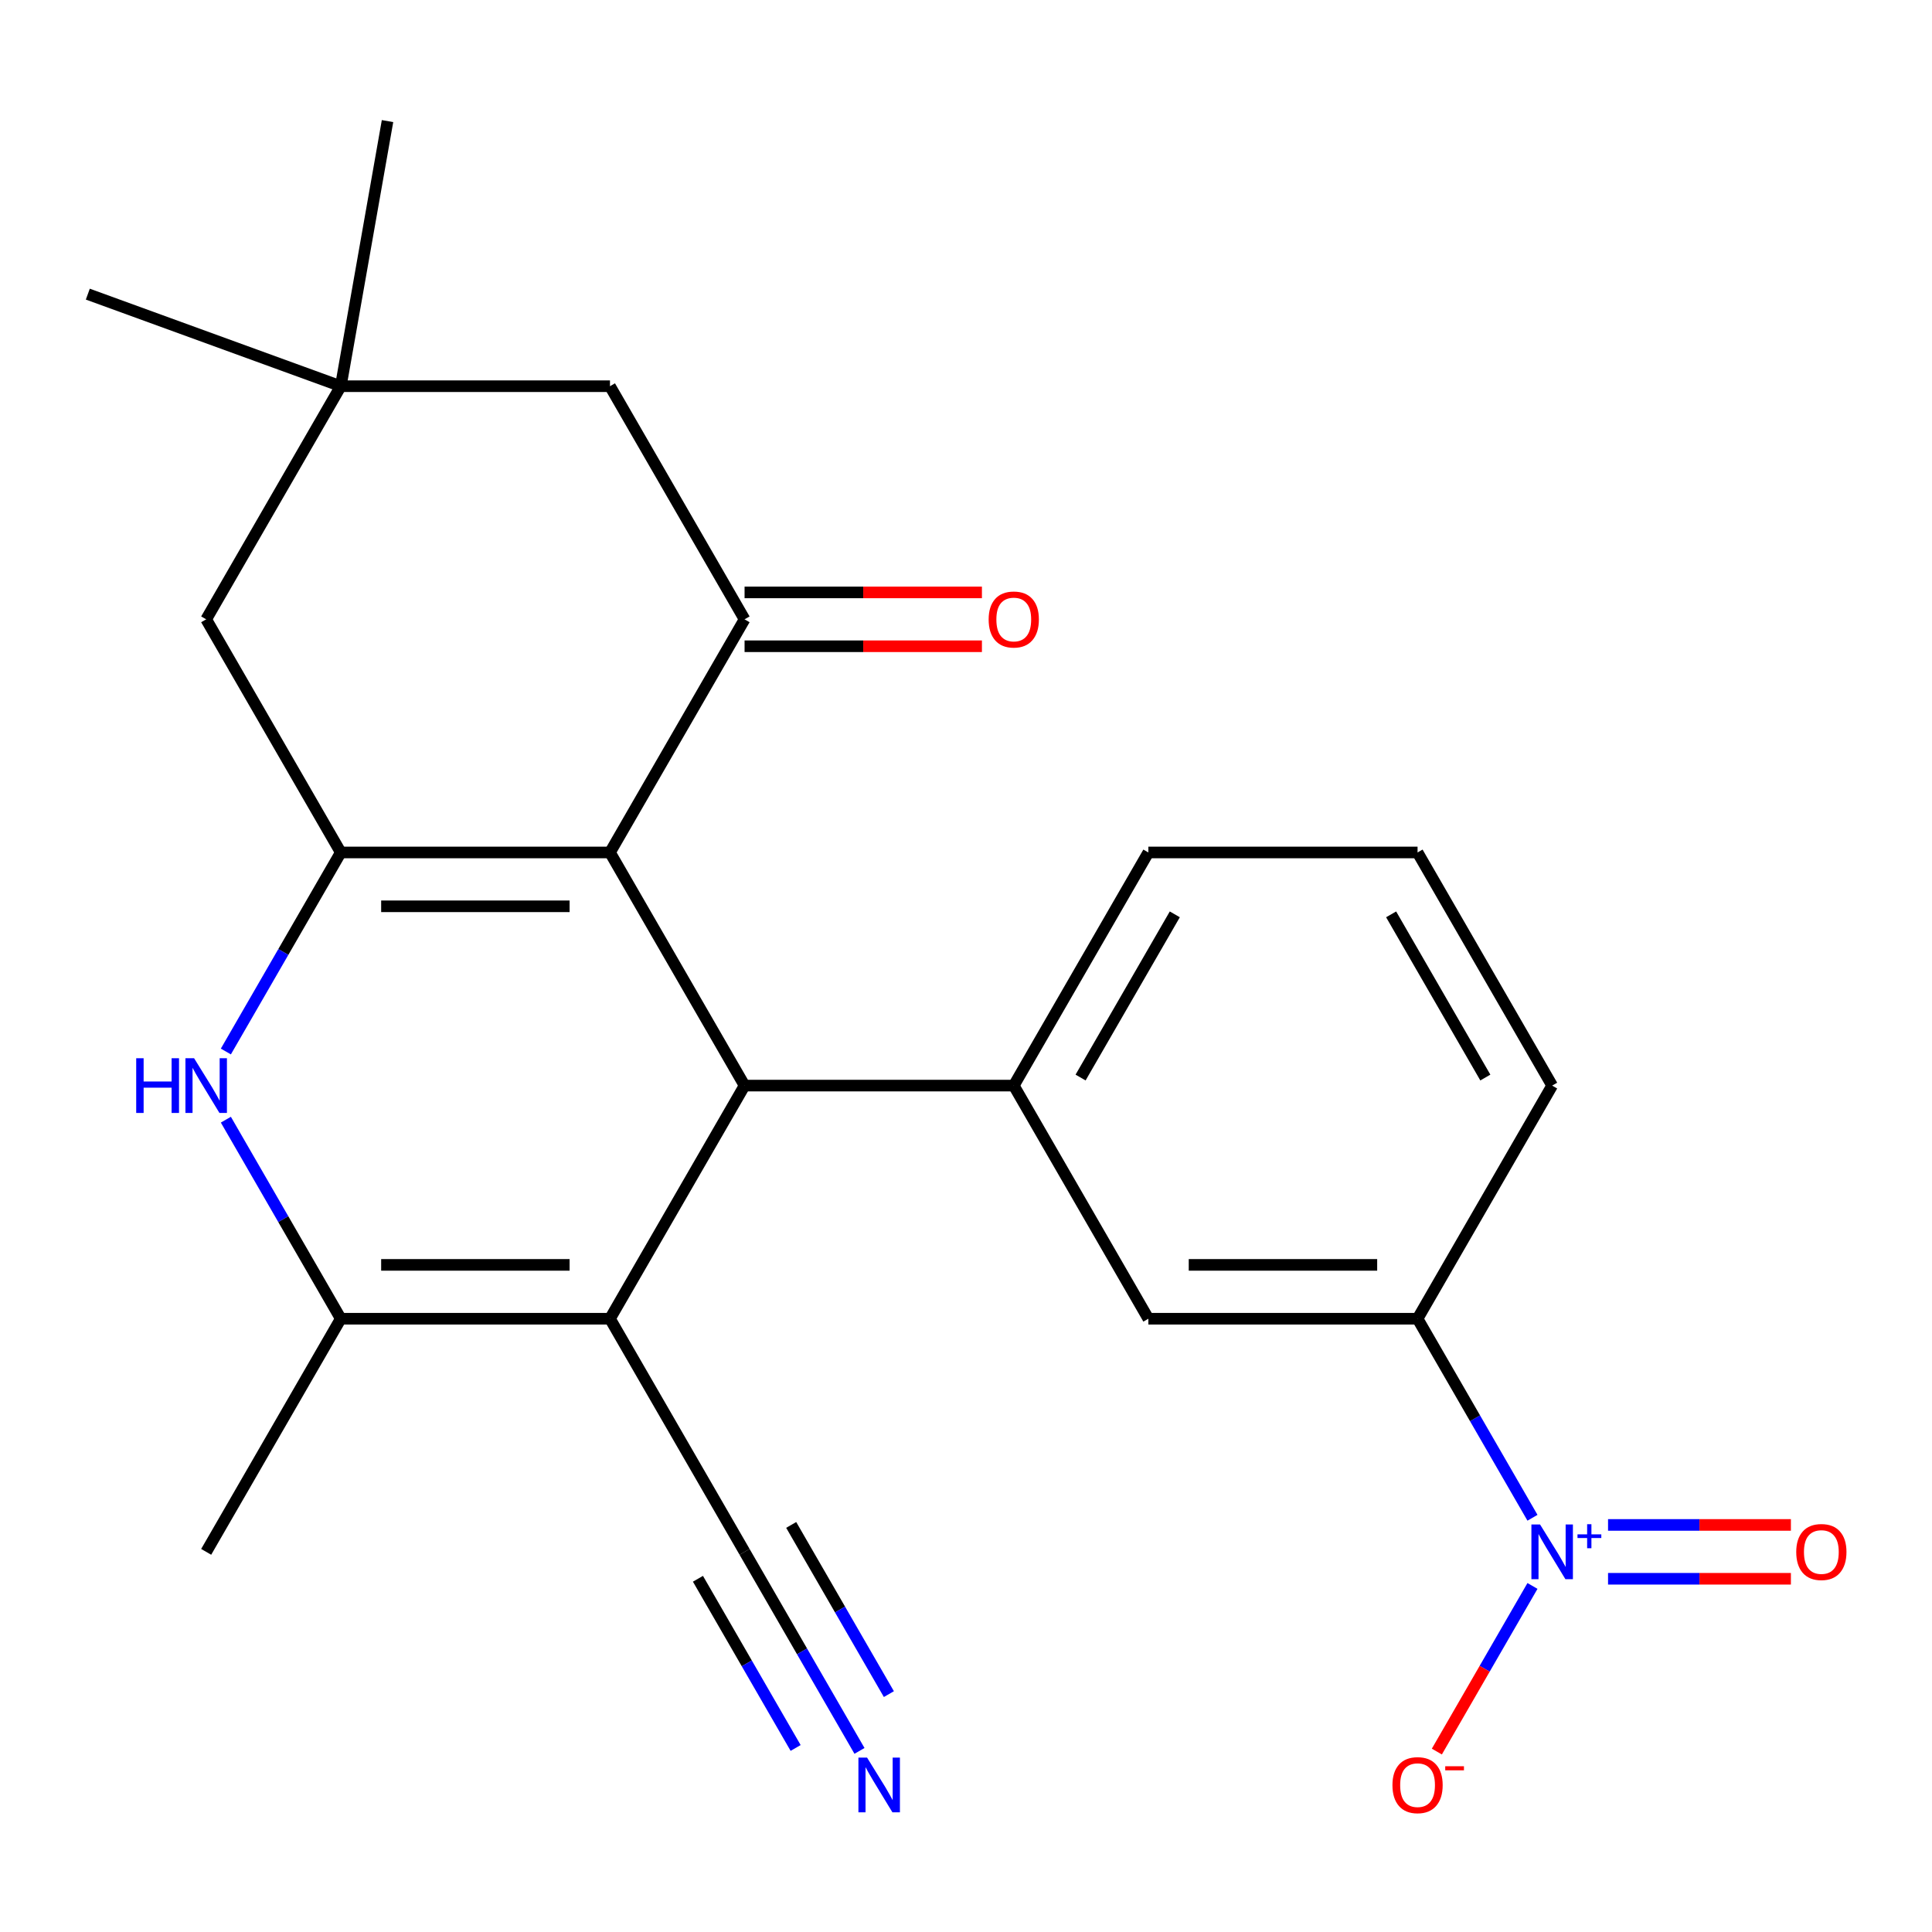<?xml version='1.0' encoding='iso-8859-1'?>
<svg version='1.1' baseProfile='full'
              xmlns='http://www.w3.org/2000/svg'
                      xmlns:rdkit='http://www.rdkit.org/xml'
                      xmlns:xlink='http://www.w3.org/1999/xlink'
                  xml:space='preserve'
width='1000px' height='1000px' viewBox='0 0 1000 1000'>
<!-- END OF HEADER -->
<rect style='opacity:1.0;fill:#FFFFFF;stroke:none' width='1000' height='1000' x='0' y='0'> </rect>
<path class='bond-0' d='M 315.722,441.233 L 176.387,441.233' style='fill:none;fill-rule:evenodd;stroke:#000000;stroke-width:6px;stroke-linecap:butt;stroke-linejoin:miter;stroke-opacity:1' />
<path class='bond-0' d='M 294.821,469.1 L 197.287,469.1' style='fill:none;fill-rule:evenodd;stroke:#000000;stroke-width:6px;stroke-linecap:butt;stroke-linejoin:miter;stroke-opacity:1' />
<path class='bond-1' d='M 315.722,441.233 L 385.389,561.901' style='fill:none;fill-rule:evenodd;stroke:#000000;stroke-width:6px;stroke-linecap:butt;stroke-linejoin:miter;stroke-opacity:1' />
<path class='bond-6' d='M 315.722,441.233 L 385.389,320.566' style='fill:none;fill-rule:evenodd;stroke:#000000;stroke-width:6px;stroke-linecap:butt;stroke-linejoin:miter;stroke-opacity:1' />
<path class='bond-3' d='M 176.387,441.233 L 146.646,492.746' style='fill:none;fill-rule:evenodd;stroke:#000000;stroke-width:6px;stroke-linecap:butt;stroke-linejoin:miter;stroke-opacity:1' />
<path class='bond-3' d='M 146.646,492.746 L 116.906,544.258' style='fill:none;fill-rule:evenodd;stroke:#0000FF;stroke-width:6px;stroke-linecap:butt;stroke-linejoin:miter;stroke-opacity:1' />
<path class='bond-12' d='M 176.387,441.233 L 106.719,320.566' style='fill:none;fill-rule:evenodd;stroke:#000000;stroke-width:6px;stroke-linecap:butt;stroke-linejoin:miter;stroke-opacity:1' />
<path class='bond-2' d='M 385.389,561.901 L 315.722,682.569' style='fill:none;fill-rule:evenodd;stroke:#000000;stroke-width:6px;stroke-linecap:butt;stroke-linejoin:miter;stroke-opacity:1' />
<path class='bond-7' d='M 385.389,561.901 L 524.724,561.901' style='fill:none;fill-rule:evenodd;stroke:#000000;stroke-width:6px;stroke-linecap:butt;stroke-linejoin:miter;stroke-opacity:1' />
<path class='bond-5' d='M 315.722,682.569 L 176.387,682.569' style='fill:none;fill-rule:evenodd;stroke:#000000;stroke-width:6px;stroke-linecap:butt;stroke-linejoin:miter;stroke-opacity:1' />
<path class='bond-5' d='M 294.821,654.702 L 197.287,654.702' style='fill:none;fill-rule:evenodd;stroke:#000000;stroke-width:6px;stroke-linecap:butt;stroke-linejoin:miter;stroke-opacity:1' />
<path class='bond-8' d='M 315.722,682.569 L 385.389,803.236' style='fill:none;fill-rule:evenodd;stroke:#000000;stroke-width:6px;stroke-linecap:butt;stroke-linejoin:miter;stroke-opacity:1' />
<path class='bond-25' d='M 116.906,579.545 L 146.646,631.057' style='fill:none;fill-rule:evenodd;stroke:#0000FF;stroke-width:6px;stroke-linecap:butt;stroke-linejoin:miter;stroke-opacity:1' />
<path class='bond-25' d='M 146.646,631.057 L 176.387,682.569' style='fill:none;fill-rule:evenodd;stroke:#000000;stroke-width:6px;stroke-linecap:butt;stroke-linejoin:miter;stroke-opacity:1' />
<path class='bond-4' d='M 793.208,785.593 L 763.467,734.081' style='fill:none;fill-rule:evenodd;stroke:#0000FF;stroke-width:6px;stroke-linecap:butt;stroke-linejoin:miter;stroke-opacity:1' />
<path class='bond-4' d='M 763.467,734.081 L 733.727,682.569' style='fill:none;fill-rule:evenodd;stroke:#000000;stroke-width:6px;stroke-linecap:butt;stroke-linejoin:miter;stroke-opacity:1' />
<path class='bond-15' d='M 793.208,820.88 L 768.46,863.745' style='fill:none;fill-rule:evenodd;stroke:#0000FF;stroke-width:6px;stroke-linecap:butt;stroke-linejoin:miter;stroke-opacity:1' />
<path class='bond-15' d='M 768.46,863.745 L 743.711,906.61' style='fill:none;fill-rule:evenodd;stroke:#FF0000;stroke-width:6px;stroke-linecap:butt;stroke-linejoin:miter;stroke-opacity:1' />
<path class='bond-16' d='M 832.322,817.17 L 879.646,817.17' style='fill:none;fill-rule:evenodd;stroke:#0000FF;stroke-width:6px;stroke-linecap:butt;stroke-linejoin:miter;stroke-opacity:1' />
<path class='bond-16' d='M 879.646,817.17 L 926.969,817.17' style='fill:none;fill-rule:evenodd;stroke:#FF0000;stroke-width:6px;stroke-linecap:butt;stroke-linejoin:miter;stroke-opacity:1' />
<path class='bond-16' d='M 832.322,789.303 L 879.646,789.303' style='fill:none;fill-rule:evenodd;stroke:#0000FF;stroke-width:6px;stroke-linecap:butt;stroke-linejoin:miter;stroke-opacity:1' />
<path class='bond-16' d='M 879.646,789.303 L 926.969,789.303' style='fill:none;fill-rule:evenodd;stroke:#FF0000;stroke-width:6px;stroke-linecap:butt;stroke-linejoin:miter;stroke-opacity:1' />
<path class='bond-18' d='M 176.387,682.569 L 106.719,803.236' style='fill:none;fill-rule:evenodd;stroke:#000000;stroke-width:6px;stroke-linecap:butt;stroke-linejoin:miter;stroke-opacity:1' />
<path class='bond-14' d='M 385.389,320.566 L 315.722,199.898' style='fill:none;fill-rule:evenodd;stroke:#000000;stroke-width:6px;stroke-linecap:butt;stroke-linejoin:miter;stroke-opacity:1' />
<path class='bond-17' d='M 385.389,334.499 L 446.815,334.499' style='fill:none;fill-rule:evenodd;stroke:#000000;stroke-width:6px;stroke-linecap:butt;stroke-linejoin:miter;stroke-opacity:1' />
<path class='bond-17' d='M 446.815,334.499 L 508.241,334.499' style='fill:none;fill-rule:evenodd;stroke:#FF0000;stroke-width:6px;stroke-linecap:butt;stroke-linejoin:miter;stroke-opacity:1' />
<path class='bond-17' d='M 385.389,306.632 L 446.815,306.632' style='fill:none;fill-rule:evenodd;stroke:#000000;stroke-width:6px;stroke-linecap:butt;stroke-linejoin:miter;stroke-opacity:1' />
<path class='bond-17' d='M 446.815,306.632 L 508.241,306.632' style='fill:none;fill-rule:evenodd;stroke:#FF0000;stroke-width:6px;stroke-linecap:butt;stroke-linejoin:miter;stroke-opacity:1' />
<path class='bond-11' d='M 524.724,561.901 L 594.392,682.569' style='fill:none;fill-rule:evenodd;stroke:#000000;stroke-width:6px;stroke-linecap:butt;stroke-linejoin:miter;stroke-opacity:1' />
<path class='bond-19' d='M 524.724,561.901 L 594.392,441.233' style='fill:none;fill-rule:evenodd;stroke:#000000;stroke-width:6px;stroke-linecap:butt;stroke-linejoin:miter;stroke-opacity:1' />
<path class='bond-19' d='M 559.308,557.734 L 608.075,473.267' style='fill:none;fill-rule:evenodd;stroke:#000000;stroke-width:6px;stroke-linecap:butt;stroke-linejoin:miter;stroke-opacity:1' />
<path class='bond-10' d='M 385.389,803.236 L 415.13,854.749' style='fill:none;fill-rule:evenodd;stroke:#000000;stroke-width:6px;stroke-linecap:butt;stroke-linejoin:miter;stroke-opacity:1' />
<path class='bond-10' d='M 415.13,854.749 L 444.87,906.261' style='fill:none;fill-rule:evenodd;stroke:#0000FF;stroke-width:6px;stroke-linecap:butt;stroke-linejoin:miter;stroke-opacity:1' />
<path class='bond-10' d='M 361.256,817.17 L 386.535,860.955' style='fill:none;fill-rule:evenodd;stroke:#000000;stroke-width:6px;stroke-linecap:butt;stroke-linejoin:miter;stroke-opacity:1' />
<path class='bond-10' d='M 386.535,860.955 L 411.815,904.741' style='fill:none;fill-rule:evenodd;stroke:#0000FF;stroke-width:6px;stroke-linecap:butt;stroke-linejoin:miter;stroke-opacity:1' />
<path class='bond-10' d='M 409.523,789.303 L 434.802,833.088' style='fill:none;fill-rule:evenodd;stroke:#000000;stroke-width:6px;stroke-linecap:butt;stroke-linejoin:miter;stroke-opacity:1' />
<path class='bond-10' d='M 434.802,833.088 L 460.082,876.874' style='fill:none;fill-rule:evenodd;stroke:#0000FF;stroke-width:6px;stroke-linecap:butt;stroke-linejoin:miter;stroke-opacity:1' />
<path class='bond-9' d='M 733.727,682.569 L 594.392,682.569' style='fill:none;fill-rule:evenodd;stroke:#000000;stroke-width:6px;stroke-linecap:butt;stroke-linejoin:miter;stroke-opacity:1' />
<path class='bond-9' d='M 712.826,654.702 L 615.292,654.702' style='fill:none;fill-rule:evenodd;stroke:#000000;stroke-width:6px;stroke-linecap:butt;stroke-linejoin:miter;stroke-opacity:1' />
<path class='bond-26' d='M 733.727,682.569 L 803.394,561.901' style='fill:none;fill-rule:evenodd;stroke:#000000;stroke-width:6px;stroke-linecap:butt;stroke-linejoin:miter;stroke-opacity:1' />
<path class='bond-24' d='M 106.719,320.566 L 176.387,199.898' style='fill:none;fill-rule:evenodd;stroke:#000000;stroke-width:6px;stroke-linecap:butt;stroke-linejoin:miter;stroke-opacity:1' />
<path class='bond-13' d='M 176.387,199.898 L 315.722,199.898' style='fill:none;fill-rule:evenodd;stroke:#000000;stroke-width:6px;stroke-linecap:butt;stroke-linejoin:miter;stroke-opacity:1' />
<path class='bond-22' d='M 176.387,199.898 L 45.455,152.243' style='fill:none;fill-rule:evenodd;stroke:#000000;stroke-width:6px;stroke-linecap:butt;stroke-linejoin:miter;stroke-opacity:1' />
<path class='bond-23' d='M 176.387,199.898 L 200.582,62.68' style='fill:none;fill-rule:evenodd;stroke:#000000;stroke-width:6px;stroke-linecap:butt;stroke-linejoin:miter;stroke-opacity:1' />
<path class='bond-21' d='M 594.392,441.233 L 733.727,441.233' style='fill:none;fill-rule:evenodd;stroke:#000000;stroke-width:6px;stroke-linecap:butt;stroke-linejoin:miter;stroke-opacity:1' />
<path class='bond-20' d='M 803.394,561.901 L 733.727,441.233' style='fill:none;fill-rule:evenodd;stroke:#000000;stroke-width:6px;stroke-linecap:butt;stroke-linejoin:miter;stroke-opacity:1' />
<path class='bond-20' d='M 768.811,557.734 L 720.043,473.267' style='fill:none;fill-rule:evenodd;stroke:#000000;stroke-width:6px;stroke-linecap:butt;stroke-linejoin:miter;stroke-opacity:1' />
<path  class='atom-4' d='M 70.499 547.741
L 74.339 547.741
L 74.339 559.781
L 88.819 559.781
L 88.819 547.741
L 92.659 547.741
L 92.659 576.061
L 88.819 576.061
L 88.819 562.981
L 74.339 562.981
L 74.339 576.061
L 70.499 576.061
L 70.499 547.741
' fill='#0000FF'/>
<path  class='atom-4' d='M 100.459 547.741
L 109.739 562.741
Q 110.659 564.221, 112.139 566.901
Q 113.619 569.581, 113.699 569.741
L 113.699 547.741
L 117.459 547.741
L 117.459 576.061
L 113.579 576.061
L 103.619 559.661
Q 102.459 557.741, 101.219 555.541
Q 100.019 553.341, 99.659 552.661
L 99.659 576.061
L 95.979 576.061
L 95.979 547.741
L 100.459 547.741
' fill='#0000FF'/>
<path  class='atom-5' d='M 797.134 789.076
L 806.414 804.076
Q 807.334 805.556, 808.814 808.236
Q 810.294 810.916, 810.374 811.076
L 810.374 789.076
L 814.134 789.076
L 814.134 817.396
L 810.254 817.396
L 800.294 800.996
Q 799.134 799.076, 797.894 796.876
Q 796.694 794.676, 796.334 793.996
L 796.334 817.396
L 792.654 817.396
L 792.654 789.076
L 797.134 789.076
' fill='#0000FF'/>
<path  class='atom-5' d='M 816.51 794.181
L 821.5 794.181
L 821.5 788.928
L 823.717 788.928
L 823.717 794.181
L 828.839 794.181
L 828.839 796.082
L 823.717 796.082
L 823.717 801.362
L 821.5 801.362
L 821.5 796.082
L 816.51 796.082
L 816.51 794.181
' fill='#0000FF'/>
<path  class='atom-11' d='M 448.797 909.744
L 458.077 924.744
Q 458.997 926.224, 460.477 928.904
Q 461.957 931.584, 462.037 931.744
L 462.037 909.744
L 465.797 909.744
L 465.797 938.064
L 461.917 938.064
L 451.957 921.664
Q 450.797 919.744, 449.557 917.544
Q 448.357 915.344, 447.997 914.664
L 447.997 938.064
L 444.317 938.064
L 444.317 909.744
L 448.797 909.744
' fill='#0000FF'/>
<path  class='atom-16' d='M 720.727 923.984
Q 720.727 917.184, 724.087 913.384
Q 727.447 909.584, 733.727 909.584
Q 740.007 909.584, 743.367 913.384
Q 746.727 917.184, 746.727 923.984
Q 746.727 930.864, 743.327 934.784
Q 739.927 938.664, 733.727 938.664
Q 727.487 938.664, 724.087 934.784
Q 720.727 930.904, 720.727 923.984
M 733.727 935.464
Q 738.047 935.464, 740.367 932.584
Q 742.727 929.664, 742.727 923.984
Q 742.727 918.424, 740.367 915.624
Q 738.047 912.784, 733.727 912.784
Q 729.407 912.784, 727.047 915.584
Q 724.727 918.384, 724.727 923.984
Q 724.727 929.704, 727.047 932.584
Q 729.407 935.464, 733.727 935.464
' fill='#FF0000'/>
<path  class='atom-16' d='M 748.047 914.207
L 757.736 914.207
L 757.736 916.319
L 748.047 916.319
L 748.047 914.207
' fill='#FF0000'/>
<path  class='atom-17' d='M 929.729 803.316
Q 929.729 796.516, 933.089 792.716
Q 936.449 788.916, 942.729 788.916
Q 949.009 788.916, 952.369 792.716
Q 955.729 796.516, 955.729 803.316
Q 955.729 810.196, 952.329 814.116
Q 948.929 817.996, 942.729 817.996
Q 936.489 817.996, 933.089 814.116
Q 929.729 810.236, 929.729 803.316
M 942.729 814.796
Q 947.049 814.796, 949.369 811.916
Q 951.729 808.996, 951.729 803.316
Q 951.729 797.756, 949.369 794.956
Q 947.049 792.116, 942.729 792.116
Q 938.409 792.116, 936.049 794.916
Q 933.729 797.716, 933.729 803.316
Q 933.729 809.036, 936.049 811.916
Q 938.409 814.796, 942.729 814.796
' fill='#FF0000'/>
<path  class='atom-18' d='M 511.724 320.646
Q 511.724 313.846, 515.084 310.046
Q 518.444 306.246, 524.724 306.246
Q 531.004 306.246, 534.364 310.046
Q 537.724 313.846, 537.724 320.646
Q 537.724 327.526, 534.324 331.446
Q 530.924 335.326, 524.724 335.326
Q 518.484 335.326, 515.084 331.446
Q 511.724 327.566, 511.724 320.646
M 524.724 332.126
Q 529.044 332.126, 531.364 329.246
Q 533.724 326.326, 533.724 320.646
Q 533.724 315.086, 531.364 312.286
Q 529.044 309.446, 524.724 309.446
Q 520.404 309.446, 518.044 312.246
Q 515.724 315.046, 515.724 320.646
Q 515.724 326.366, 518.044 329.246
Q 520.404 332.126, 524.724 332.126
' fill='#FF0000'/>
</svg>
